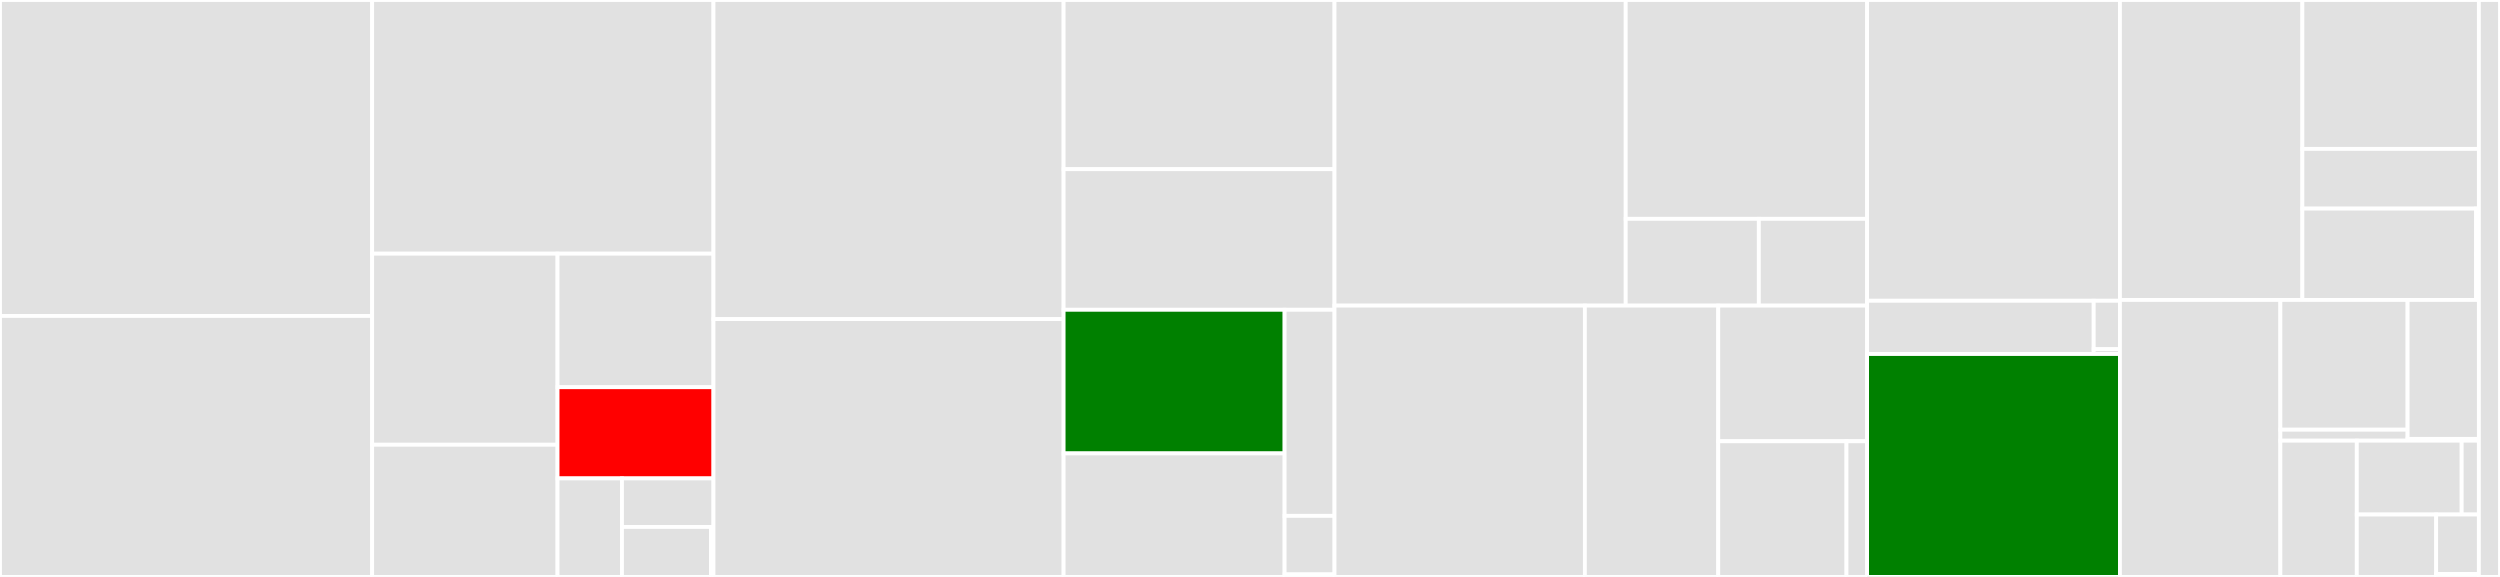 <svg baseProfile="full" width="650" height="150" viewBox="0 0 650 150" version="1.1"
xmlns="http://www.w3.org/2000/svg" xmlns:ev="http://www.w3.org/2001/xml-events"
xmlns:xlink="http://www.w3.org/1999/xlink">

<rect x="0" y="0" width="650" height="150" fill="#333333" stroke="none"/>

<style>rect.s{mask:url(#mask);}</style>
<defs>
  <pattern id="white" width="4" height="4" patternUnits="userSpaceOnUse" patternTransform="rotate(45)">
    <rect width="2" height="2" transform="translate(0,0)" fill="white"></rect>
  </pattern>
  <mask id="mask">
    <rect x="0" y="0" width="100%" height="100%" fill="url(#white)"></rect>
  </mask>
</defs>

<rect x="0" y="0" width="96.756" height="82.141" fill="#e1e1e1" stroke="white" stroke-width="1" class=" tooltipped" data-content="src/syscalls/deprecated_syscall_handler.rs"><title>src/syscalls/deprecated_syscall_handler.rs</title></rect>
<rect x="0" y="82.141" width="96.756" height="67.859" fill="#e1e1e1" stroke="white" stroke-width="1" class=" tooltipped" data-content="src/syscalls/deprecated_business_logic_syscall_handler.rs"><title>src/syscalls/deprecated_business_logic_syscall_handler.rs</title></rect>
<rect x="96.756" y="0" width="88.746" height="65.957" fill="#e1e1e1" stroke="white" stroke-width="1" class=" tooltipped" data-content="src/syscalls/business_logic_syscall_handler.rs"><title>src/syscalls/business_logic_syscall_handler.rs</title></rect>
<rect x="96.756" y="65.957" width="48.202" height="49.678" fill="#e1e1e1" stroke="white" stroke-width="1" class=" tooltipped" data-content="src/syscalls/deprecated_syscall_request.rs"><title>src/syscalls/deprecated_syscall_request.rs</title></rect>
<rect x="96.756" y="115.635" width="48.202" height="34.365" fill="#e1e1e1" stroke="white" stroke-width="1" class=" tooltipped" data-content="src/syscalls/deprecated_syscall_response.rs"><title>src/syscalls/deprecated_syscall_response.rs</title></rect>
<rect x="144.959" y="65.957" width="40.543" height="34.718" fill="#e1e1e1" stroke="white" stroke-width="1" class=" tooltipped" data-content="src/syscalls/syscall_request.rs"><title>src/syscalls/syscall_request.rs</title></rect>
<rect x="144.959" y="100.675" width="40.543" height="23.71" fill="red" stroke="white" stroke-width="1" class=" tooltipped" data-content="src/syscalls/syscall_handler.rs"><title>src/syscalls/syscall_handler.rs</title></rect>
<rect x="144.959" y="124.385" width="16.753" height="25.615" fill="#e1e1e1" stroke="white" stroke-width="1" class=" tooltipped" data-content="src/syscalls/other_syscalls.rs"><title>src/syscalls/other_syscalls.rs</title></rect>
<rect x="161.712" y="124.385" width="23.79" height="12.627" fill="#e1e1e1" stroke="white" stroke-width="1" class=" tooltipped" data-content="src/syscalls/syscall_info.rs"><title>src/syscalls/syscall_info.rs</title></rect>
<rect x="161.712" y="137.012" width="23.129" height="12.988" fill="#e1e1e1" stroke="white" stroke-width="1" class=" tooltipped" data-content="src/syscalls/syscall_response.rs"><title>src/syscalls/syscall_response.rs</title></rect>
<rect x="184.841" y="137.012" width="0.661" height="12.988" fill="#e1e1e1" stroke="white" stroke-width="1" class=" tooltipped" data-content="src/syscalls/syscall_handler_errors.rs"><title>src/syscalls/syscall_handler_errors.rs</title></rect>
<rect x="185.502" y="0" width="91.034" height="82.967" fill="#e1e1e1" stroke="white" stroke-width="1" class=" tooltipped" data-content="src/transaction/invoke_function.rs"><title>src/transaction/invoke_function.rs</title></rect>
<rect x="185.502" y="82.967" width="91.034" height="67.033" fill="#e1e1e1" stroke="white" stroke-width="1" class=" tooltipped" data-content="src/transaction/declare.rs"><title>src/transaction/declare.rs</title></rect>
<rect x="276.536" y="0" width="70.436" height="43.989" fill="#e1e1e1" stroke="white" stroke-width="1" class=" tooltipped" data-content="src/transaction/deploy_account.rs"><title>src/transaction/deploy_account.rs</title></rect>
<rect x="276.536" y="43.989" width="70.436" height="36.556" fill="#e1e1e1" stroke="white" stroke-width="1" class=" tooltipped" data-content="src/transaction/deploy.rs"><title>src/transaction/deploy.rs</title></rect>
<rect x="276.536" y="80.544" width="57.461" height="37.342" fill="green" stroke="white" stroke-width="1" class=" tooltipped" data-content="src/transaction/declare_v2.rs"><title>src/transaction/declare_v2.rs</title></rect>
<rect x="276.536" y="117.886" width="57.461" height="32.114" fill="#e1e1e1" stroke="white" stroke-width="1" class=" tooltipped" data-content="src/transaction/l1_handler.rs"><title>src/transaction/l1_handler.rs</title></rect>
<rect x="333.997" y="80.544" width="12.975" height="53.58" fill="#e1e1e1" stroke="white" stroke-width="1" class=" tooltipped" data-content="src/transaction/fee.rs"><title>src/transaction/fee.rs</title></rect>
<rect x="333.997" y="134.124" width="12.975" height="15.214" fill="#e1e1e1" stroke="white" stroke-width="1" class=" tooltipped" data-content="src/transaction/mod.rs"><title>src/transaction/mod.rs</title></rect>
<rect x="333.997" y="149.339" width="12.975" height="0.661" fill="#e1e1e1" stroke="white" stroke-width="1" class=" tooltipped" data-content="src/transaction/error.rs"><title>src/transaction/error.rs</title></rect>
<rect x="346.972" y="0" width="75.715" height="79.463" fill="#e1e1e1" stroke="white" stroke-width="1" class=" tooltipped" data-content="src/execution/mod.rs"><title>src/execution/mod.rs</title></rect>
<rect x="422.687" y="0" width="62.754" height="56.896" fill="#e1e1e1" stroke="white" stroke-width="1" class=" tooltipped" data-content="src/execution/execution_entry_point.rs"><title>src/execution/execution_entry_point.rs</title></rect>
<rect x="422.687" y="56.896" width="34.61" height="22.567" fill="#e1e1e1" stroke="white" stroke-width="1" class=" tooltipped" data-content="src/execution/gas_usage.rs"><title>src/execution/gas_usage.rs</title></rect>
<rect x="457.296" y="56.896" width="28.144" height="22.567" fill="#e1e1e1" stroke="white" stroke-width="1" class=" tooltipped" data-content="src/execution/os_usage.rs"><title>src/execution/os_usage.rs</title></rect>
<rect x="346.972" y="79.463" width="65.097" height="70.537" fill="#e1e1e1" stroke="white" stroke-width="1" class=" tooltipped" data-content="src/state/cached_state.rs"><title>src/state/cached_state.rs</title></rect>
<rect x="412.069" y="79.463" width="34.678" height="70.537" fill="#e1e1e1" stroke="white" stroke-width="1" class=" tooltipped" data-content="src/state/mod.rs"><title>src/state/mod.rs</title></rect>
<rect x="446.747" y="79.463" width="38.693" height="35.269" fill="#e1e1e1" stroke="white" stroke-width="1" class=" tooltipped" data-content="src/state/state_cache.rs"><title>src/state/state_cache.rs</title></rect>
<rect x="446.747" y="114.731" width="33.339" height="35.269" fill="#e1e1e1" stroke="white" stroke-width="1" class=" tooltipped" data-content="src/state/in_memory_state_reader.rs"><title>src/state/in_memory_state_reader.rs</title></rect>
<rect x="480.086" y="114.731" width="5.354" height="35.269" fill="#e1e1e1" stroke="white" stroke-width="1" class=" tooltipped" data-content="src/state/contract_storage_state.rs"><title>src/state/contract_storage_state.rs</title></rect>
<rect x="485.44" y="0" width="65.744" height="78.198" fill="#e1e1e1" stroke="white" stroke-width="1" class=" tooltipped" data-content="src/testing/state.rs"><title>src/testing/state.rs</title></rect>
<rect x="485.44" y="78.198" width="58.921" height="13.838" fill="#e1e1e1" stroke="white" stroke-width="1" class=" tooltipped" data-content="src/testing/mod.rs"><title>src/testing/mod.rs</title></rect>
<rect x="544.362" y="78.198" width="6.822" height="12.58" fill="#e1e1e1" stroke="white" stroke-width="1" class=" tooltipped" data-content="src/testing/type_utils.rs"><title>src/testing/type_utils.rs</title></rect>
<rect x="544.362" y="90.779" width="6.822" height="1.258" fill="#e1e1e1" stroke="white" stroke-width="1" class=" tooltipped" data-content="src/testing/state_error.rs"><title>src/testing/state_error.rs</title></rect>
<rect x="485.44" y="92.037" width="65.744" height="57.963" fill="green" stroke="white" stroke-width="1" class=" tooltipped" data-content="src/lib.rs"><title>src/lib.rs</title></rect>
<rect x="551.184" y="0" width="47.432" height="77.989" fill="#e1e1e1" stroke="white" stroke-width="1" class=" tooltipped" data-content="src/runner/mod.rs"><title>src/runner/mod.rs</title></rect>
<rect x="598.616" y="0" width="45.891" height="38.714" fill="#e1e1e1" stroke="white" stroke-width="1" class=" tooltipped" data-content="src/core/contract_address/deprecated_contract_address.rs"><title>src/core/contract_address/deprecated_contract_address.rs</title></rect>
<rect x="598.616" y="38.714" width="45.891" height="15.523" fill="#e1e1e1" stroke="white" stroke-width="1" class=" tooltipped" data-content="src/core/contract_address/sierra_contract_address.rs"><title>src/core/contract_address/sierra_contract_address.rs</title></rect>
<rect x="598.616" y="54.237" width="45.168" height="23.752" fill="#e1e1e1" stroke="white" stroke-width="1" class=" tooltipped" data-content="src/core/transaction_hash/mod.rs"><title>src/core/transaction_hash/mod.rs</title></rect>
<rect x="643.784" y="54.237" width="0.723" height="11.876" fill="#e1e1e1" stroke="white" stroke-width="1" class=" tooltipped" data-content="src/core/errors/state_errors.rs"><title>src/core/errors/state_errors.rs</title></rect>
<rect x="643.784" y="66.113" width="0.723" height="11.876" fill="#e1e1e1" stroke="white" stroke-width="1" class=" tooltipped" data-content="src/core/errors/contract_address_errors.rs"><title>src/core/errors/contract_address_errors.rs</title></rect>
<rect x="551.184" y="77.989" width="41.715" height="72.011" fill="#e1e1e1" stroke="white" stroke-width="1" class=" tooltipped" data-content="src/utils.rs"><title>src/utils.rs</title></rect>
<rect x="592.899" y="77.989" width="33.076" height="33.733" fill="#e1e1e1" stroke="white" stroke-width="1" class=" tooltipped" data-content="src/services/api/contract_classes/deprecated_contract_class.rs"><title>src/services/api/contract_classes/deprecated_contract_class.rs</title></rect>
<rect x="592.899" y="111.722" width="33.076" height="2.854" fill="#e1e1e1" stroke="white" stroke-width="1" class=" tooltipped" data-content="src/services/api/contract_classes/compiled_class.rs"><title>src/services/api/contract_classes/compiled_class.rs</title></rect>
<rect x="625.975" y="77.989" width="18.532" height="36.124" fill="#e1e1e1" stroke="white" stroke-width="1" class=" tooltipped" data-content="src/services/api/messages.rs"><title>src/services/api/messages.rs</title></rect>
<rect x="625.975" y="114.113" width="18.532" height="0.463" fill="#e1e1e1" stroke="white" stroke-width="1" class=" tooltipped" data-content="src/services/api/contract_class_errors.rs"><title>src/services/api/contract_class_errors.rs</title></rect>
<rect x="592.899" y="114.577" width="19.868" height="35.423" fill="#e1e1e1" stroke="white" stroke-width="1" class=" tooltipped" data-content="src/serde_structs/mod.rs"><title>src/serde_structs/mod.rs</title></rect>
<rect x="612.767" y="114.577" width="27.27" height="19.199" fill="#e1e1e1" stroke="white" stroke-width="1" class=" tooltipped" data-content="src/definitions/block_context.rs"><title>src/definitions/block_context.rs</title></rect>
<rect x="640.037" y="114.577" width="4.47" height="19.199" fill="#e1e1e1" stroke="white" stroke-width="1" class=" tooltipped" data-content="src/definitions/transaction_type.rs"><title>src/definitions/transaction_type.rs</title></rect>
<rect x="612.767" y="133.776" width="20.631" height="16.224" fill="#e1e1e1" stroke="white" stroke-width="1" class=" tooltipped" data-content="src/hash_utils.rs"><title>src/hash_utils.rs</title></rect>
<rect x="633.398" y="133.776" width="11.109" height="15.452" fill="#e1e1e1" stroke="white" stroke-width="1" class=" tooltipped" data-content="src/storage/errors/storage_errors.rs"><title>src/storage/errors/storage_errors.rs</title></rect>
<rect x="633.398" y="149.227" width="11.109" height="0.773" fill="#e1e1e1" stroke="white" stroke-width="1" class=" tooltipped" data-content="src/parser_errors.rs"><title>src/parser_errors.rs</title></rect>
<rect x="644.507" y="0" width="5.493" height="150" fill="#e1e1e1" stroke="white" stroke-width="1" class=" tooltipped" data-content="crates/starknet-contract-class/src/lib.rs"><title>crates/starknet-contract-class/src/lib.rs</title></rect>
</svg>